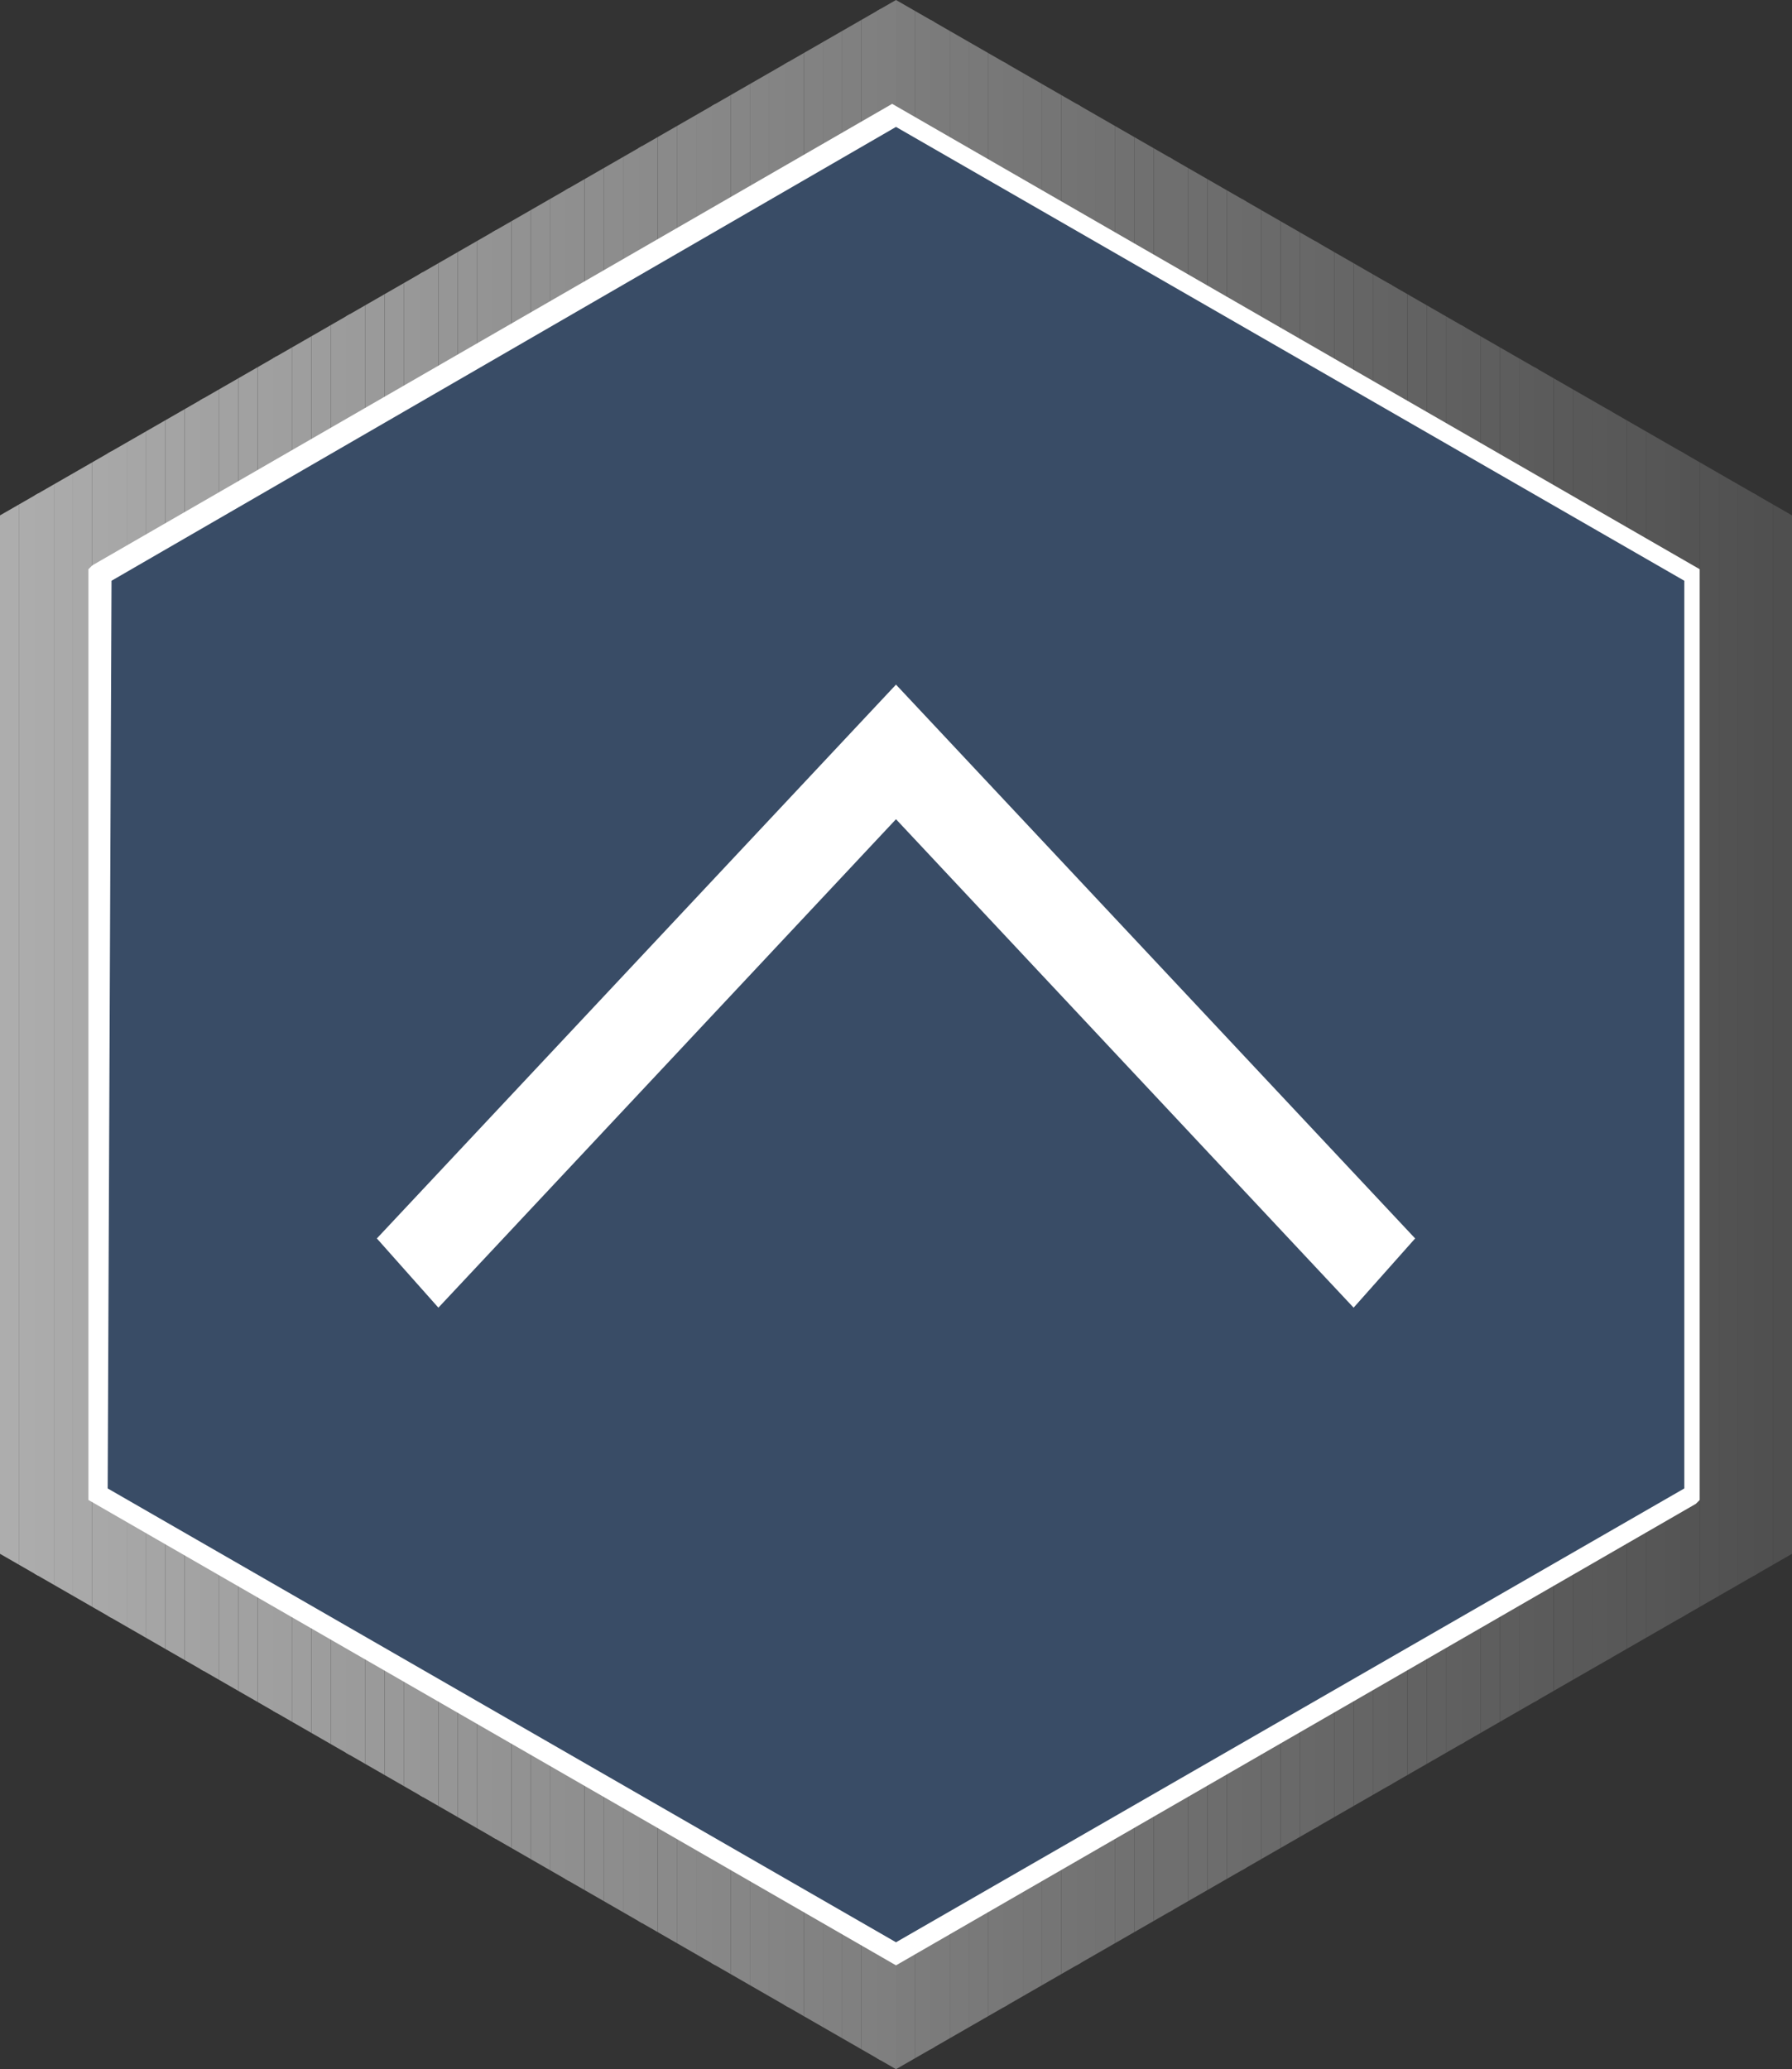 <?xml version="1.0" encoding="utf-8"?>
<!-- Generator: Adobe Illustrator 22.0.1, SVG Export Plug-In . SVG Version: 6.00 Build 0)  -->
<svg version="1.1" id="Capa_1" xmlns="http://www.w3.org/2000/svg" xmlns:xlink="http://www.w3.org/1999/xlink" x="0px" y="0px"
	 viewBox="0 0 46.6 53.8" style="enable-background:new 0 0 46.6 53.8;" xml:space="preserve">
<rect x="0" y="0" width="46.6" height="53.8" fill="#333333" stroke="none"/>
<style type="text/css">
	.st0{clip-path:url(#SVGID_2_);}
	.st1{fill:#ADADAD;}
	.st2{fill:#ACACAC;}
	.st3{fill:#ABABAB;}
	.st4{fill:#AAAAAA;}
	.st5{fill:#A9A9A9;}
	.st6{fill:#A8A8A8;}
	.st7{fill:#A7A7A7;}
	.st8{fill:#A6A6A6;}
	.st9{fill:#A5A5A5;}
	.st10{fill:#A4A4A4;}
	.st11{fill:#A3A3A3;}
	.st12{fill:#A2A2A2;}
	.st13{fill:#A1A1A1;}
	.st14{fill:#A0A0A0;}
	.st15{fill:#9F9F9F;}
	.st16{fill:#9E9E9E;}
	.st17{fill:#9D9D9D;}
	.st18{fill:#9C9C9C;}
	.st19{fill:#9B9B9B;}
	.st20{fill:#9A9A9A;}
	.st21{fill:#999999;}
	.st22{fill:#989898;}
	.st23{fill:#979797;}
	.st24{fill:#969696;}
	.st25{fill:#959595;}
	.st26{fill:#949494;}
	.st27{fill:#939393;}
	.st28{fill:#929292;}
	.st29{fill:#919191;}
	.st30{fill:#909090;}
	.st31{fill:#8F8F8F;}
	.st32{fill:#8E8E8E;}
	.st33{fill:#8D8D8D;}
	.st34{fill:#8C8C8C;}
	.st35{fill:#8B8B8B;}
	.st36{fill:#8A8A8A;}
	.st37{fill:#898989;}
	.st38{fill:#888888;}
	.st39{fill:#878787;}
	.st40{fill:#868686;}
	.st41{fill:#858585;}
	.st42{fill:#848484;}
	.st43{fill:#838383;}
	.st44{fill:#828282;}
	.st45{fill:#818181;}
	.st46{fill:#808080;}
	.st47{fill:#7F7F7F;}
	.st48{fill:#7D7D7D;}
	.st49{fill:#7C7C7C;}
	.st50{fill:#7B7B7B;}
	.st51{fill:#7A7A7A;}
	.st52{fill:#797979;}
	.st53{fill:#787878;}
	.st54{fill:#777777;}
	.st55{fill:#767676;}
	.st56{fill:#757575;}
	.st57{fill:#747474;}
	.st58{fill:#737373;}
	.st59{fill:#727272;}
	.st60{fill:#717171;}
	.st61{fill:#707070;}
	.st62{fill:#6F6F6F;}
	.st63{fill:#6E6E6E;}
	.st64{fill:#6D6D6D;}
	.st65{fill:#6C6C6C;}
	.st66{fill:#6B6B6B;}
	.st67{fill:#6A6A6A;}
	.st68{fill:#696969;}
	.st69{fill:#686868;}
	.st70{fill:#676767;}
	.st71{fill:#666666;}
	.st72{fill:#656565;}
	.st73{fill:#646464;}
	.st74{fill:#636363;}
	.st75{fill:#626262;}
	.st76{fill:#616161;}
	.st77{fill:#606060;}
	.st78{fill:#5F5F5F;}
	.st79{fill:#5E5E5E;}
	.st80{fill:#5D5D5D;}
	.st81{fill:#5C5C5C;}
	.st82{fill:#5B5B5B;}
	.st83{fill:#5A5A5A;}
	.st84{fill:#595959;}
	.st85{fill:#585858;}
	.st86{fill:#575757;}
	.st87{fill:#565656;}
	.st88{fill:#555555;}
	.st89{fill:#545454;}
	.st90{fill:#535353;}
	.st91{fill:#525252;}
	.st92{fill:#515151;}
	.st93{fill:#505050;}
	.st94{fill:#4F4F4F;}
	.st95{fill:#394C66;}
	.st96{fill:#FFFFFF;}
</style>
<title>arrow</title>
<g>
	<defs>
		<polygon id="SVGID_1_" points="46.6,40.4 46.6,13.4 23.3,0 0,13.4 0,40.4 23.3,53.8 		"/>
	</defs>
	<clipPath id="SVGID_2_">
		<use xlink:href="#SVGID_1_"  style="overflow:visible;"/>
	</clipPath>
	<g class="st0">
		<path class="st1" d="M0,0L0,0z"/>
		<rect class="st1" width="0.5" height="53.8"/>
		<rect x="0.5" class="st2" width="0.5" height="53.8"/>
		<rect x="0.9" class="st3" width="0.5" height="53.8"/>
		<rect x="1.4" class="st4" width="0.5" height="53.8"/>
		<rect x="1.9" class="st5" width="0.5" height="53.8"/>
		<rect x="2.4" class="st6" width="0.5" height="53.8"/>
		<rect x="2.8" class="st7" width="0.5" height="53.8"/>
		<rect x="3.3" class="st8" width="0.5" height="53.8"/>
		<rect x="3.8" class="st9" width="0.5" height="53.8"/>
		<rect x="4.3" class="st10" width="0.5" height="53.8"/>
		<rect x="4.8" class="st11" width="0.5" height="53.8"/>
		<rect x="5.2" class="st12" width="0.5" height="53.8"/>
		<rect x="5.7" class="st12" width="0.5" height="53.8"/>
		<rect x="6.2" class="st13" width="0.5" height="53.8"/>
		<rect x="6.7" class="st14" width="0.5" height="53.8"/>
		<rect x="7.1" class="st15" width="0.5" height="53.8"/>
		<rect x="7.6" class="st16" width="0.5" height="53.8"/>
		<rect x="8.1" class="st17" width="0.5" height="53.8"/>
		<rect x="8.6" class="st18" width="0.5" height="53.8"/>
		<rect x="9" class="st19" width="0.5" height="53.8"/>
		<rect x="9.5" class="st20" width="0.5" height="53.8"/>
		<rect x="10" class="st21" width="0.5" height="53.8"/>
		<rect x="10.5" class="st22" width="0.5" height="53.8"/>
		<rect x="10.9" class="st23" width="0.5" height="53.8"/>
		<rect x="11.4" class="st24" width="0.5" height="53.8"/>
		<rect x="11.9" class="st25" width="0.5" height="53.8"/>
		<rect x="12.4" class="st26" width="0.5" height="53.8"/>
		<rect x="12.8" class="st27" width="0.5" height="53.8"/>
		<rect x="13.3" class="st28" width="0.5" height="53.8"/>
		<rect x="13.8" class="st29" width="0.5" height="53.8"/>
		<rect x="14.3" class="st30" width="0.5" height="53.8"/>
		<rect x="14.7" class="st31" width="0.5" height="53.8"/>
		<rect x="15.2" class="st32" width="0.5" height="53.8"/>
		<rect x="15.7" class="st33" width="0.5" height="53.8"/>
		<rect x="16.2" class="st34" width="0.5" height="53.8"/>
		<rect x="16.6" class="st35" width="0.5" height="53.8"/>
		<rect x="17.1" class="st36" width="0.5" height="53.8"/>
		<rect x="17.6" class="st37" width="0.5" height="53.8"/>
		<rect x="18.1" class="st38" width="0.5" height="53.8"/>
		<rect x="18.5" class="st39" width="0.5" height="53.8"/>
		<rect x="19" class="st40" width="0.5" height="53.8"/>
		<rect x="19.5" class="st41" width="0.5" height="53.8"/>
		<rect x="20" class="st42" width="0.5" height="53.8"/>
		<rect x="20.4" class="st43" width="0.5" height="53.8"/>
		<rect x="20.9" class="st44" width="0.5" height="53.8"/>
		<rect x="21.4" class="st45" width="0.5" height="53.8"/>
		<rect x="21.9" class="st46" width="0.5" height="53.8"/>
		<rect x="22.4" class="st46" width="0.5" height="53.8"/>
		<rect x="22.8" class="st47" width="0.5" height="53.8"/>
		<rect x="23.3" class="st48" width="0.5" height="53.8"/>
		<rect x="23.8" class="st49" width="0.5" height="53.8"/>
		<rect x="24.2" class="st50" width="0.5" height="53.8"/>
		<rect x="24.7" class="st51" width="0.5" height="53.8"/>
		<rect x="25.2" class="st52" width="0.5" height="53.8"/>
		<rect x="25.7" class="st53" width="0.5" height="53.8"/>
		<rect x="26.1" class="st54" width="0.5" height="53.8"/>
		<rect x="26.6" class="st55" width="0.5" height="53.8"/>
		<rect x="27.1" class="st56" width="0.5" height="53.8"/>
		<rect x="27.6" class="st57" width="0.5" height="53.8"/>
		<rect x="28" class="st58" width="0.5" height="53.8"/>
		<rect x="28.5" class="st59" width="0.5" height="53.8"/>
		<rect x="29" class="st60" width="0.5" height="53.8"/>
		<rect x="29.5" class="st61" width="0.5" height="53.8"/>
		<rect x="30" class="st62" width="0.5" height="53.8"/>
		<rect x="30.4" class="st62" width="0.5" height="53.8"/>
		<rect x="30.9" class="st63" width="0.5" height="53.8"/>
		<rect x="31.4" class="st64" width="0.5" height="53.8"/>
		<rect x="31.9" class="st65" width="0.5" height="53.8"/>
		<rect x="32.3" class="st66" width="0.5" height="53.8"/>
		<rect x="32.8" class="st67" width="0.5" height="53.8"/>
		<rect x="33.3" class="st68" width="0.5" height="53.8"/>
		<rect x="33.8" class="st69" width="0.5" height="53.8"/>
		<rect x="34.2" class="st70" width="0.5" height="53.8"/>
		<rect x="34.7" class="st71" width="0.5" height="53.8"/>
		<rect x="35.2" class="st72" width="0.5" height="53.8"/>
		<rect x="35.7" class="st73" width="0.5" height="53.8"/>
		<rect x="36.1" class="st74" width="0.5" height="53.8"/>
		<rect x="36.6" class="st75" width="0.5" height="53.8"/>
		<rect x="37.1" class="st76" width="0.5" height="53.8"/>
		<rect x="37.6" class="st77" width="0.5" height="53.8"/>
		<rect x="38" class="st78" width="0.5" height="53.8"/>
		<rect x="38.5" class="st79" width="0.5" height="53.8"/>
		<rect x="39" class="st80" width="0.5" height="53.8"/>
		<rect x="39.5" class="st81" width="0.5" height="53.8"/>
		<rect x="39.9" class="st82" width="0.5" height="53.8"/>
		<rect x="40.4" class="st83" width="0.5" height="53.8"/>
		<rect x="40.9" class="st84" width="0.5" height="53.8"/>
		<rect x="41.4" class="st84" width="0.5" height="53.8"/>
		<rect x="41.8" class="st85" width="0.5" height="53.8"/>
		<rect x="42.3" class="st86" width="0.5" height="53.8"/>
		<rect x="42.8" class="st87" width="0.5" height="53.8"/>
		<rect x="43.3" class="st88" width="0.5" height="53.8"/>
		<rect x="43.7" class="st89" width="0.5" height="53.8"/>
		<rect x="44.2" class="st90" width="0.5" height="53.8"/>
		<rect x="44.7" class="st91" width="0.5" height="53.8"/>
		<rect x="45.2" class="st92" width="0.5" height="53.8"/>
		<rect x="45.6" class="st93" width="0.5" height="53.8"/>
		<rect x="46.1" class="st94" width="0.5" height="53.8"/>
		<path class="st94" d="M46.6,53.8L46.6,53.8z"/>
	</g>
</g>
<polygon class="st95" points="44,38.8 44,14.9 23.3,3 2.6,14.9 2.6,38.8 23.3,50.8 "/>
<path class="st96" d="M23.3,51.1L2.3,39V14.8l0.1-0.1l20.8-12l21,12.1V39l-0.1,0.1L23.3,51.1z M2.8,38.7l20.5,11.8l20.5-11.8V15.1
	L23.3,3.3L2.9,15.1L2.8,38.7z"/>
<polygon class="st96" points="35.2,34 36.8,32.2 23.3,17.8 9.8,32.2 11.4,34 23.3,21.3 "/>
</svg>
